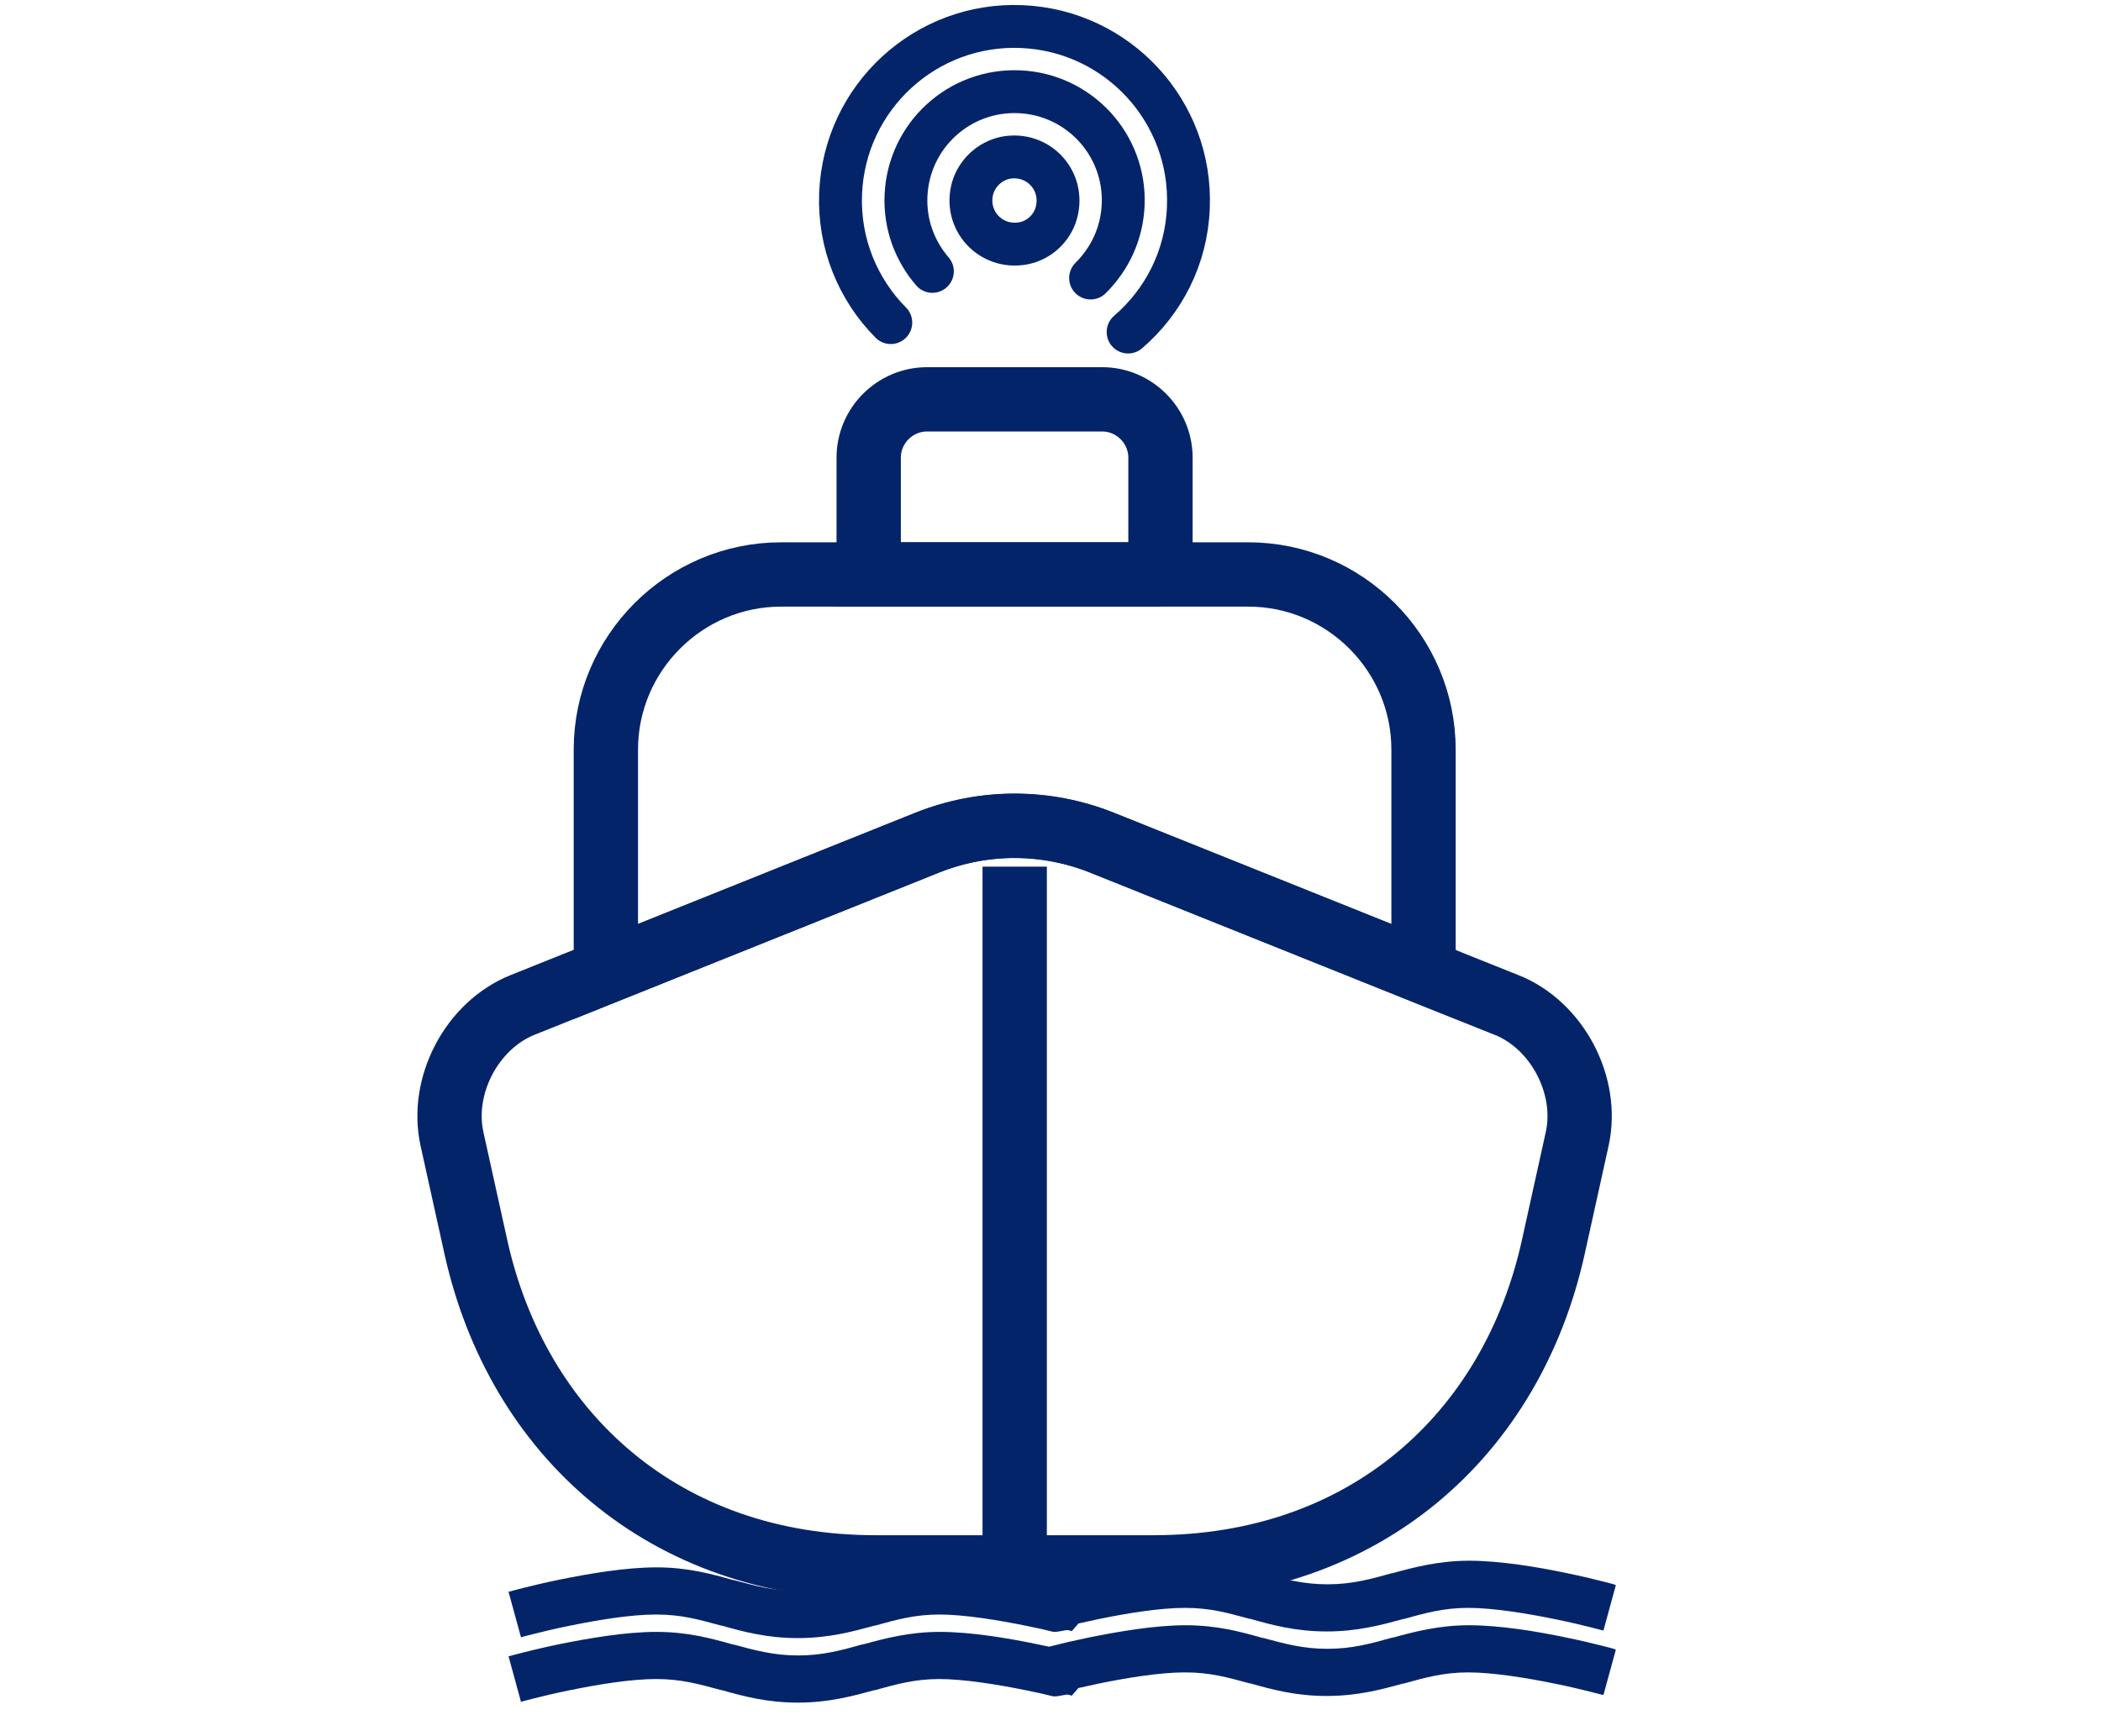 <?xml version="1.0" encoding="UTF-8"?>
<svg xmlns="http://www.w3.org/2000/svg" id="Layer_1" version="1.1" viewBox="0 0 98 81">
  <defs>
    <style>
      .st0 {
        stroke-linecap: round;
      }

      .st0, .st1 {
        stroke-width: 2px;
      }

      .st0, .st1, .st2 {
        fill: none;
        stroke: #04246a;
        stroke-miterlimit: 10;
      }

      .st3 {
        fill: #04246a;
        fill-rule: evenodd;
      }

      .st2 {
        stroke-width: 3px;
      }
    </style>
  </defs>
  <g>
    <path class="st2" d="M70.27,46.88c2.37.95,3.84,3.76,3.3,6.24l-1.12,5.07c-1.93,8.72-8.77,14.93-18.64,14.93h-12.97c-9.86,0-16.7-6.21-18.64-14.93l-1.12-5.07c-.54-2.48.93-5.29,3.3-6.24l3.87-1.55,15.01-6.02c2.62-1.04,5.5-1.04,8.12,0l15.01,6.02,3.87,1.55Z"></path>
    <path class="st2" d="M47.33,73.12v-32.69"></path>
    <path class="st2" d="M66.4,34.97v10.35l-15.01-6.02c-2.62-1.04-5.5-1.04-8.12,0l-15.01,6.02v-10.35c0-4.5,3.68-8.17,8.17-8.17h21.8c4.5,0,8.17,3.68,8.17,8.17Z"></path>
    <path class="st2" d="M54.14,26.8h-13.62v-5.45c0-1.5,1.23-2.72,2.72-2.72h8.17c1.5,0,2.72,1.23,2.72,2.72v5.45Z"></path>
  </g>
  <g>
    <path class="st1" d="M49.27,9.94c.42-1.5-.84-2.87-2.37-2.58-.72.15-1.32.7-1.53,1.41-.42,1.5.84,2.87,2.37,2.58.73-.14,1.33-.7,1.53-1.41Z"></path>
    <path class="st0" d="M52.62,15.49c1.64-1.41,2.72-3.46,2.81-5.8.19-4.48-3.29-8.26-7.77-8.45s-8.26,3.29-8.45,7.77c-.1,2.34.81,4.5,2.34,6.04"></path>
    <path class="st0" d="M43.49,12.66c-.81-.94-1.29-2.18-1.23-3.53.12-2.8,2.48-4.97,5.28-4.85s4.97,2.48,4.85,5.28c-.06,1.35-.63,2.53-1.52,3.41"></path>
  </g>
  <path class="st3" d="M75.42,73.95h-.04s-.08-.03-.14-.05c-.12-.03-.29-.08-.5-.13-.43-.11-1.02-.25-1.7-.39-1.34-.28-3.08-.57-4.51-.57s-2.58.31-3.57.58h-.03c-1,.28-1.87.52-3.01.52s-2.01-.24-3.01-.51h-.03c-.99-.28-2.11-.59-3.57-.59s-3.17.3-4.51.57c-.68.14-1.28.28-1.7.39-.06.02-.11.03-.17.04-.18-.04-.38-.08-.58-.12-1.34-.28-3.08-.57-4.51-.57s-2.58.31-3.57.58h-.03c-1,.28-1.87.52-3.01.52s-2.01-.24-3.01-.51h-.03c-.99-.28-2.11-.59-3.57-.59s-3.17.3-4.51.57c-.68.14-1.27.28-1.7.39-.21.05-.38.1-.5.13-.06.02-.11.03-.14.04h-.04s-.01.01-.01.01h0s0,0,.29,1.06q.29,1.06.29,1.06h0s0,0,0,0h.03s.07-.03.12-.04c.11-.03.27-.07.47-.12.4-.1.97-.24,1.62-.37,1.31-.27,2.87-.53,4.06-.53s2.01.24,3.01.51h.03c.99.28,2.11.59,3.57.59s2.58-.31,3.57-.58h.03c1-.28,1.87-.52,3.01-.52s2.75.26,4.06.53c.65.13.81.17,1.21.27.2.05.63-.1.74-.07.05.01.1.03.12.03h.02s0,.02,0,.02h.02s.31-.36.31-.36c.28-.06.58-.13.91-.2,1.31-.27,2.87-.53,4.06-.53s2.01.24,3.01.51h.03c.99.28,2.11.59,3.57.59s2.58-.31,3.57-.58h.03c1-.28,1.87-.52,3.01-.52s2.75.26,4.06.53c.65.13,1.21.27,1.62.37.2.05.36.09.47.12.05.01.1.03.12.03h.03s0,.01,0,.01h0s.29-1.06.29-1.06q.29-1.06.29-1.06h-.01Z"></path>
  <path class="st3" d="M75.42,76.96h-.04s-.08-.03-.14-.05c-.12-.03-.29-.08-.5-.13-.43-.11-1.02-.25-1.7-.39-1.34-.28-3.08-.57-4.51-.57s-2.58.31-3.57.58h-.03c-1,.28-1.87.52-3.01.52s-2.01-.24-3.01-.51h-.03c-.99-.28-2.11-.59-3.57-.59s-3.17.3-4.51.57c-.68.14-1.28.28-1.7.39-.06.02-.11.03-.17.04-.18-.04-.38-.08-.58-.12-1.34-.28-3.08-.57-4.51-.57s-2.58.31-3.57.58h-.03c-1,.28-1.87.52-3.01.52s-2.01-.24-3.01-.51h-.03c-.99-.28-2.11-.59-3.57-.59s-3.17.3-4.51.57c-.68.14-1.27.28-1.7.39-.21.05-.38.1-.5.13-.06.02-.11.03-.14.04h-.04s-.01.01-.01.01h0s0,0,.29,1.06q.29,1.06.29,1.06h0s0,0,0,0h.03s.07-.03.12-.04c.11-.03.27-.07.47-.12.4-.1.97-.24,1.62-.37,1.31-.27,2.87-.53,4.06-.53s2.01.24,3.01.51h.03c.99.28,2.11.59,3.57.59s2.58-.31,3.57-.58h.03c1-.28,1.87-.52,3.01-.52s2.75.26,4.06.53c.65.13.81.17,1.21.27.2.05.63-.1.74-.07.05.01.1.03.12.03h.02s0,.02,0,.02h.02s.31-.36.31-.36c.28-.06.58-.13.91-.2,1.31-.27,2.87-.53,4.06-.53s2.01.24,3.01.51h.03c.99.28,2.11.59,3.57.59s2.58-.31,3.57-.58h.03c1-.28,1.87-.52,3.01-.52s2.75.26,4.06.53c.65.13,1.21.27,1.62.37.2.05.36.09.47.12.05.01.1.03.12.03h.03s0,.01,0,.01h0s.29-1.06.29-1.06q.29-1.06.29-1.06h-.01Z"></path>
</svg>
